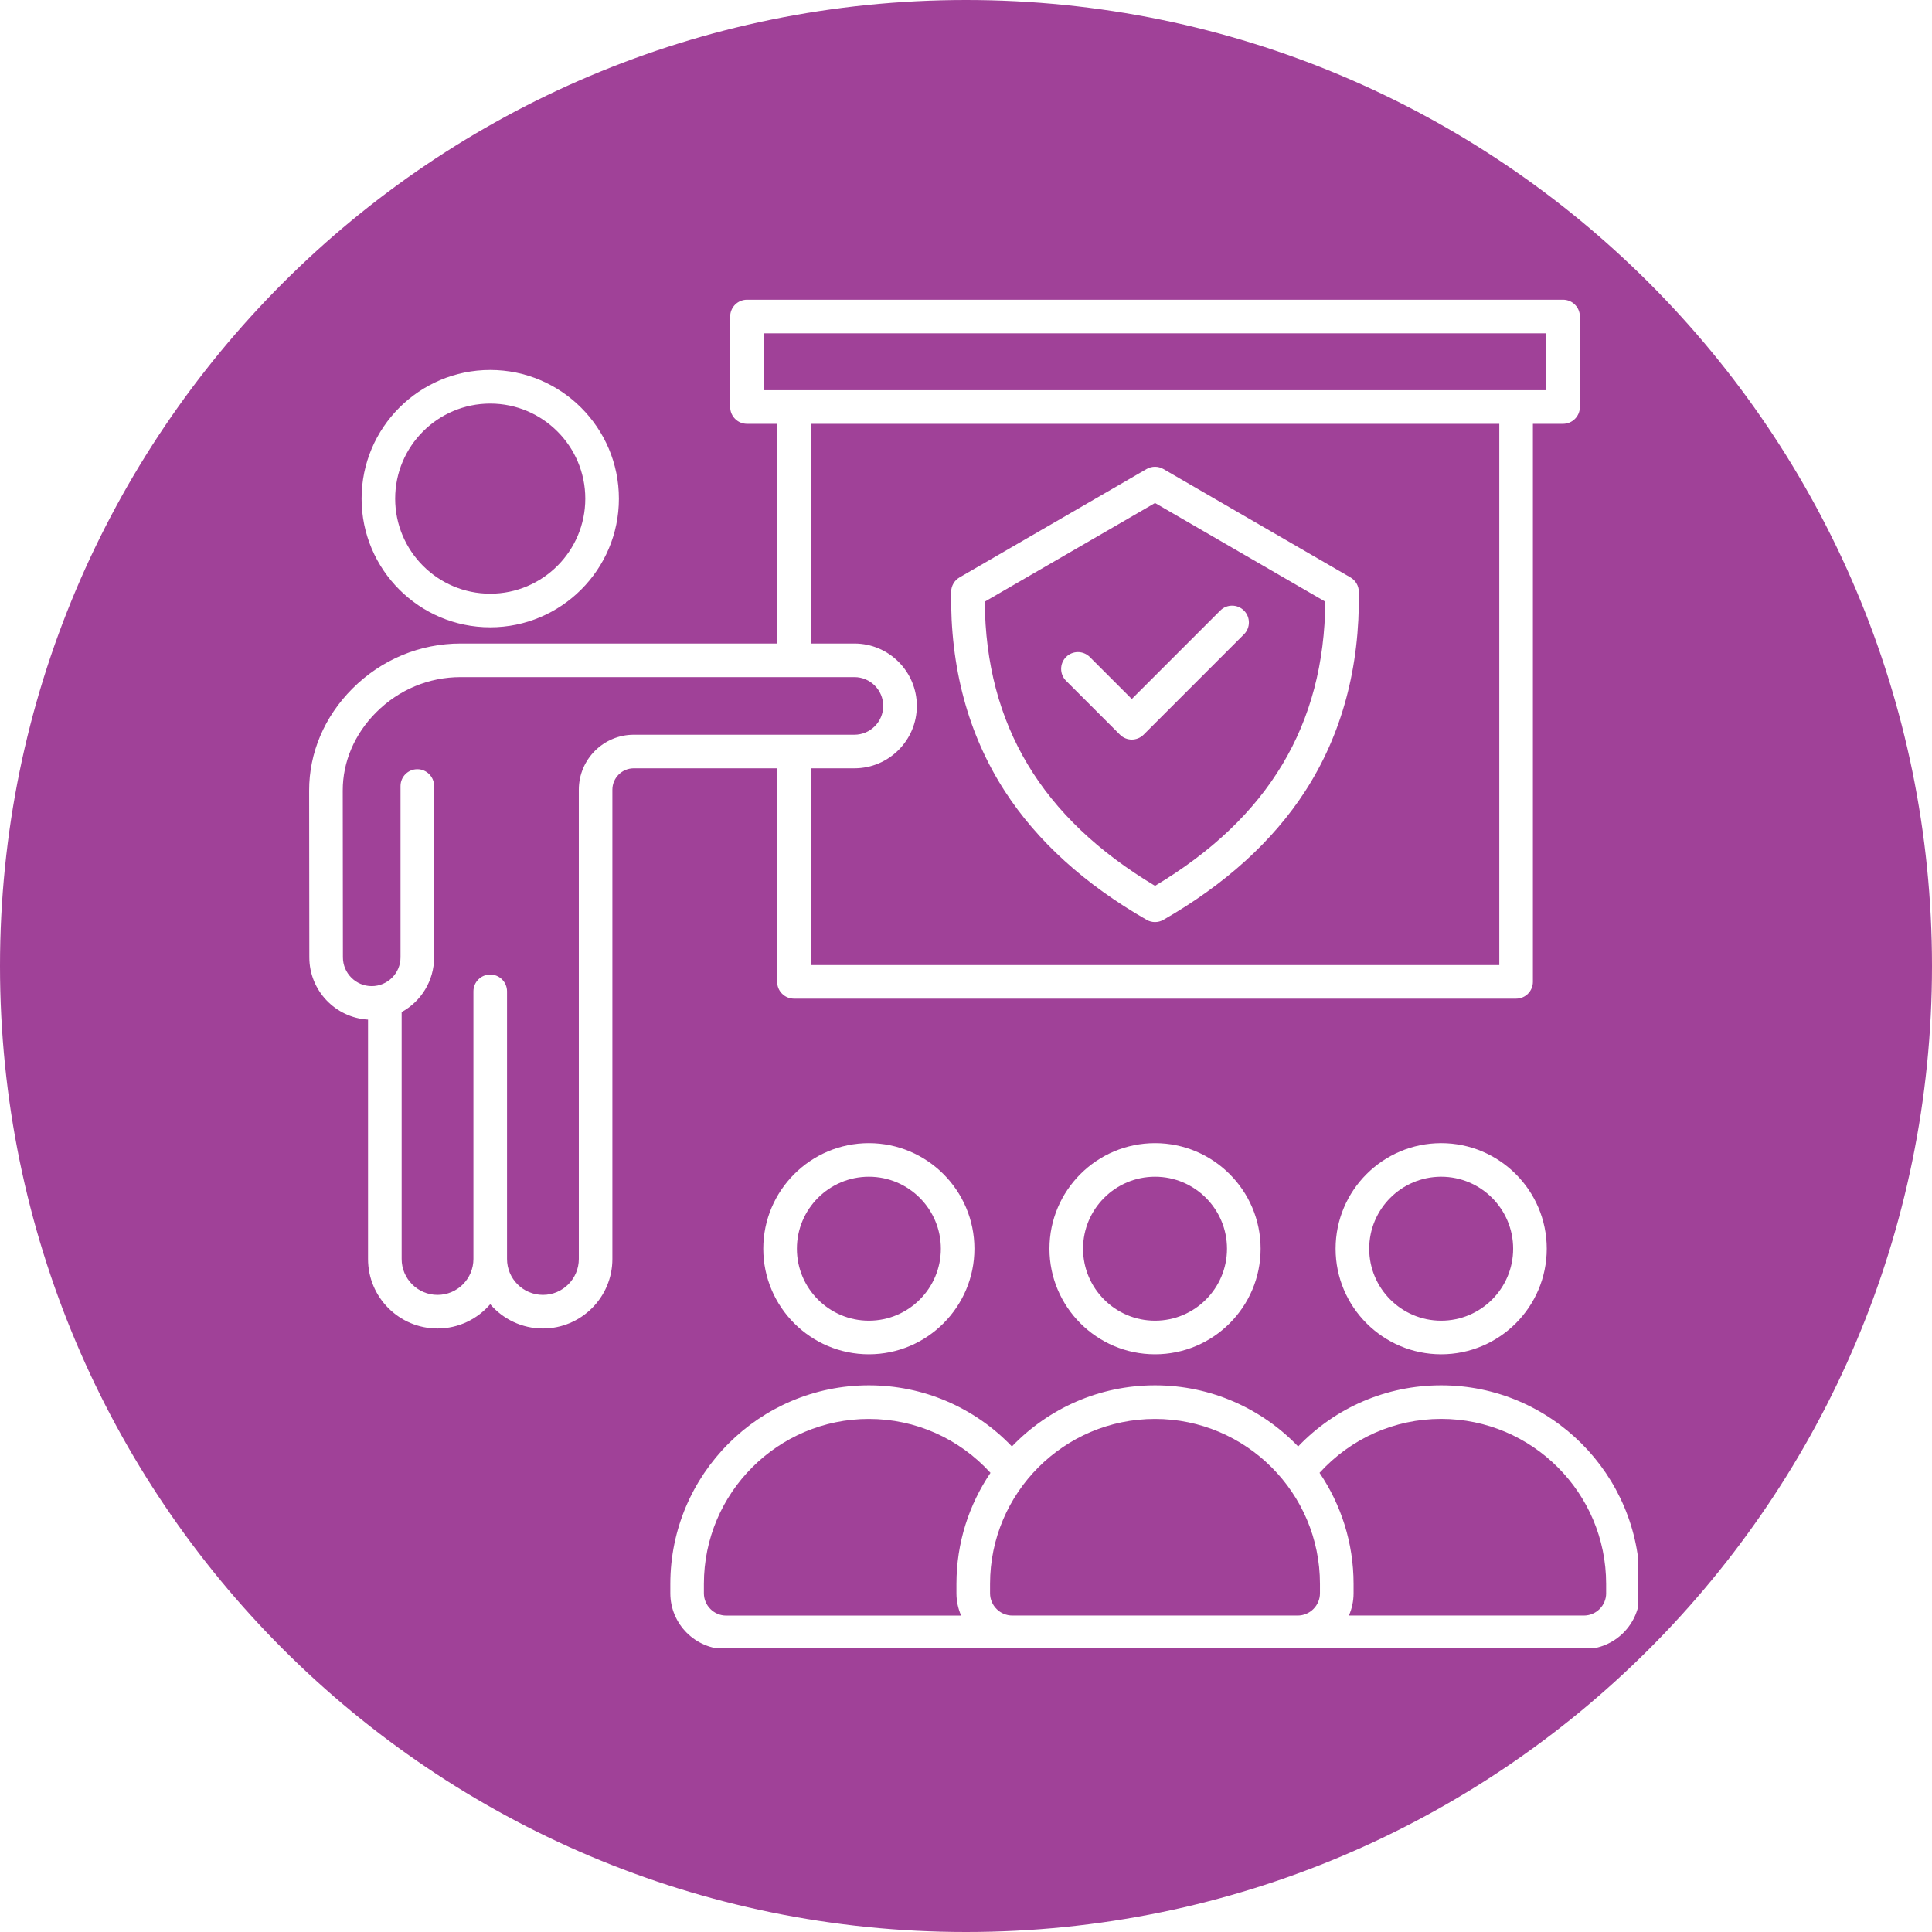 <?xml version="1.0" encoding="UTF-8"?>
<svg xmlns="http://www.w3.org/2000/svg" xmlns:xlink="http://www.w3.org/1999/xlink" width="500" zoomAndPan="magnify" viewBox="0 0 375 375" height="500" preserveAspectRatio="xMidYMid meet" version="1.0">
  <defs>
    <clipPath id="0e1c00d6ac">
      <path d="M 187.5 0 C 83.945 0 0 83.945 0 187.5 C 0 291.055 83.945 375 187.5 375 C 291.055 375 375 291.055 375 187.5 C 375 83.945 291.055 0 187.5 0 Z M 187.5 0 " clip-rule="nonzero"></path>
    </clipPath>
    <clipPath id="300d2ebc89">
      <path d="M 60 58.086 L 317.973 58.086 L 317.973 319.836 L 60 319.836 Z M 60 58.086 " clip-rule="nonzero"></path>
    </clipPath>
  </defs>
  <rect x="-37.5" width="450" fill="#ffffff" y="-37.5" height="450" fill-opacity="1"></rect>
  <rect x="-37.5" width="450" fill="#ffffff" y="-37.5" height="450" fill-opacity="1"></rect>
  <g clip-path="url(#0e1c00d6ac)">
    <rect x="-37.5" width="450" fill="#a04198" y="-37.5" height="450" fill-opacity="1"></rect>
  </g>
  <g clip-path="url(#300d2ebc89)">
    <path fill="#ffffff" d="M 95.152 121.758 C 108.922 121.758 120.129 110.555 120.129 96.789 C 120.129 83.023 108.922 71.812 95.152 71.812 C 81.383 71.812 70.184 83.02 70.184 96.785 C 70.184 110.547 81.383 121.758 95.152 121.758 Z M 95.152 78.336 C 105.324 78.336 113.605 86.609 113.605 96.785 C 113.605 106.957 105.332 115.234 95.152 115.234 C 84.973 115.234 76.703 106.957 76.703 96.785 C 76.703 86.609 84.973 78.336 95.152 78.336 Z M 150.848 190.574 C 150.848 192.375 152.309 193.836 154.105 193.836 L 294.273 193.836 C 296.07 193.836 297.535 192.375 297.535 190.574 L 297.535 82.266 L 303.391 82.266 C 305.191 82.266 306.652 80.801 306.652 79.004 L 306.652 61.434 C 306.652 59.637 305.191 58.176 303.391 58.176 L 144.988 58.176 C 143.191 58.176 141.727 59.637 141.727 61.434 L 141.727 79.004 C 141.727 80.801 143.191 82.266 144.988 82.266 L 150.848 82.266 L 150.848 124.906 L 89.418 124.906 C 81.496 124.906 74.031 128.02 68.383 133.68 C 62.965 139.109 59.988 146.137 60.004 153.461 L 60.039 185.816 C 60.039 192.254 65.086 197.531 71.434 197.906 L 71.434 244.375 C 71.434 251.812 77.48 257.859 84.922 257.859 C 89.008 257.859 92.676 256.027 95.148 253.148 C 97.625 256.027 101.289 257.859 105.375 257.859 C 112.812 257.859 118.863 251.812 118.863 244.375 L 118.863 153.281 C 118.863 150.992 120.727 149.129 123.012 149.129 L 150.84 149.129 L 150.84 190.574 Z M 148.25 64.695 L 300.133 64.695 L 300.133 75.742 L 148.25 75.742 Z M 157.367 82.266 L 291.012 82.266 L 291.012 187.316 L 157.367 187.316 L 157.367 149.129 L 165.844 149.129 C 172.523 149.129 177.957 143.695 177.957 137.02 C 177.957 130.34 172.523 124.906 165.844 124.906 L 157.367 124.906 Z M 112.348 153.281 L 112.348 244.367 C 112.348 248.211 109.223 251.336 105.379 251.336 C 101.539 251.336 98.414 248.211 98.414 244.367 L 98.414 192.418 C 98.414 190.621 96.953 189.156 95.152 189.156 C 93.355 189.156 91.891 190.621 91.891 192.418 L 91.891 244.367 C 91.891 248.211 88.766 251.336 84.926 251.336 C 81.082 251.336 77.961 248.211 77.961 244.367 L 77.961 196.438 C 81.715 194.387 84.262 190.391 84.262 185.809 L 84.262 152.566 C 84.262 150.766 82.801 149.305 81.004 149.305 C 79.203 149.305 77.742 150.766 77.742 152.566 L 77.742 185.816 C 77.742 188.898 75.23 191.406 72.148 191.406 C 69.07 191.406 66.559 188.898 66.559 185.809 L 66.527 153.449 C 66.516 147.871 68.812 142.484 72.996 138.285 C 77.41 133.859 83.242 131.426 89.418 131.426 L 165.84 131.426 C 168.922 131.426 171.43 133.938 171.43 137.02 C 171.43 140.098 168.922 142.609 165.84 142.609 L 123.012 142.609 C 117.133 142.609 112.348 147.398 112.348 153.281 Z M 279.73 221.883 C 268.434 221.883 259.238 231.074 259.238 242.375 C 259.238 253.672 268.434 262.867 279.73 262.867 C 291.027 262.867 300.223 253.672 300.223 242.375 C 300.223 231.074 291.027 221.883 279.73 221.883 Z M 279.73 256.344 C 272.027 256.344 265.762 250.078 265.762 242.375 C 265.762 234.668 272.027 228.402 279.73 228.402 C 287.438 228.402 293.703 234.668 293.703 242.375 C 293.703 250.078 287.438 256.344 279.73 256.344 Z M 279.73 268.891 C 269.152 268.891 259.234 273.172 251.969 280.758 C 244.949 273.449 235.098 268.891 224.191 268.891 C 213.285 268.891 203.426 273.449 196.41 280.758 C 189.145 273.172 179.227 268.891 168.648 268.891 C 147.395 268.891 130.109 286.184 130.109 307.43 L 130.109 309.246 C 130.109 315.227 134.98 320.098 140.961 320.098 L 196.434 320.098 L 196.434 320.09 C 196.461 320.09 196.48 320.098 196.508 320.098 L 251.895 320.098 C 251.926 320.098 251.953 320.09 251.98 320.09 L 251.98 320.098 C 251.992 320.098 252.039 320.098 252.051 320.098 L 307.434 320.098 C 313.418 320.098 318.285 315.227 318.285 309.246 L 318.285 307.43 C 318.273 286.176 300.984 268.891 279.73 268.891 Z M 136.625 309.246 L 136.625 307.43 C 136.625 289.773 150.988 275.414 168.645 275.414 C 177.695 275.414 186.168 279.207 192.254 285.879 C 188.086 292.035 185.645 299.453 185.645 307.434 L 185.645 309.25 C 185.645 310.789 185.973 312.25 186.555 313.582 L 140.949 313.582 C 138.566 313.574 136.625 311.637 136.625 309.246 Z M 196.496 313.574 C 194.113 313.574 192.168 311.637 192.168 309.246 L 192.168 307.43 C 192.168 289.773 206.527 275.414 224.184 275.414 C 241.84 275.414 256.203 289.773 256.203 307.43 L 256.203 309.246 C 256.203 311.629 254.262 313.574 251.871 313.574 Z M 311.754 309.246 C 311.754 311.629 309.816 313.574 307.422 313.574 L 261.82 313.574 C 262.402 312.25 262.727 310.789 262.727 309.246 L 262.727 307.43 C 262.727 299.453 260.289 292.031 256.121 285.875 C 262.207 279.199 270.672 275.406 279.73 275.406 C 297.387 275.406 311.75 289.77 311.75 307.426 L 311.75 309.246 Z M 203.699 242.375 C 203.699 253.672 212.891 262.867 224.191 262.867 C 235.488 262.867 244.684 253.672 244.684 242.375 C 244.684 231.074 235.488 221.883 224.191 221.883 C 212.887 221.883 203.699 231.074 203.699 242.375 Z M 238.16 242.375 C 238.16 250.078 231.895 256.344 224.191 256.344 C 216.484 256.344 210.219 250.078 210.219 242.375 C 210.219 234.668 216.484 228.402 224.191 228.402 C 231.895 228.402 238.16 234.668 238.16 242.375 Z M 148.152 242.375 C 148.152 253.672 157.344 262.867 168.645 262.867 C 179.941 262.867 189.133 253.672 189.133 242.375 C 189.133 231.074 179.941 221.883 168.645 221.883 C 157.344 221.883 148.152 231.074 148.152 242.375 Z M 182.621 242.375 C 182.621 250.078 176.355 256.344 168.648 256.344 C 160.941 256.344 154.676 250.078 154.676 242.375 C 154.676 234.668 160.941 228.402 168.648 228.402 C 176.355 228.402 182.621 234.668 182.621 242.375 Z M 222.566 178.543 C 223.066 178.832 223.625 178.973 224.184 178.973 C 224.746 178.973 225.305 178.828 225.805 178.543 C 237.801 171.664 247.062 163.266 253.332 153.57 C 260.457 142.551 263.961 129.523 263.75 114.848 C 263.734 113.699 263.113 112.645 262.125 112.074 L 225.82 91.039 C 224.809 90.453 223.566 90.453 222.551 91.039 L 186.242 112.074 C 185.25 112.652 184.637 113.707 184.617 114.848 C 184.406 129.523 187.91 142.551 195.035 153.57 C 201.312 163.266 210.57 171.664 222.566 178.543 Z M 224.191 97.633 L 257.238 116.781 C 257.051 140.691 246.219 158.766 224.191 171.941 C 202.16 158.766 191.332 140.691 191.141 116.781 Z M 217.375 142.594 L 206.922 132.137 C 205.648 130.867 205.648 128.801 206.922 127.523 C 208.191 126.254 210.258 126.254 211.527 127.523 L 219.68 135.676 L 236.848 118.508 C 238.117 117.238 240.184 117.238 241.453 118.508 C 242.727 119.781 242.727 121.848 241.453 123.121 L 221.984 142.594 C 221.348 143.23 220.512 143.551 219.68 143.551 C 218.848 143.551 218.012 143.23 217.375 142.594 Z M 217.375 142.594 " fill-opacity="1" fill-rule="nonzero"></path>
  </g>
</svg>
